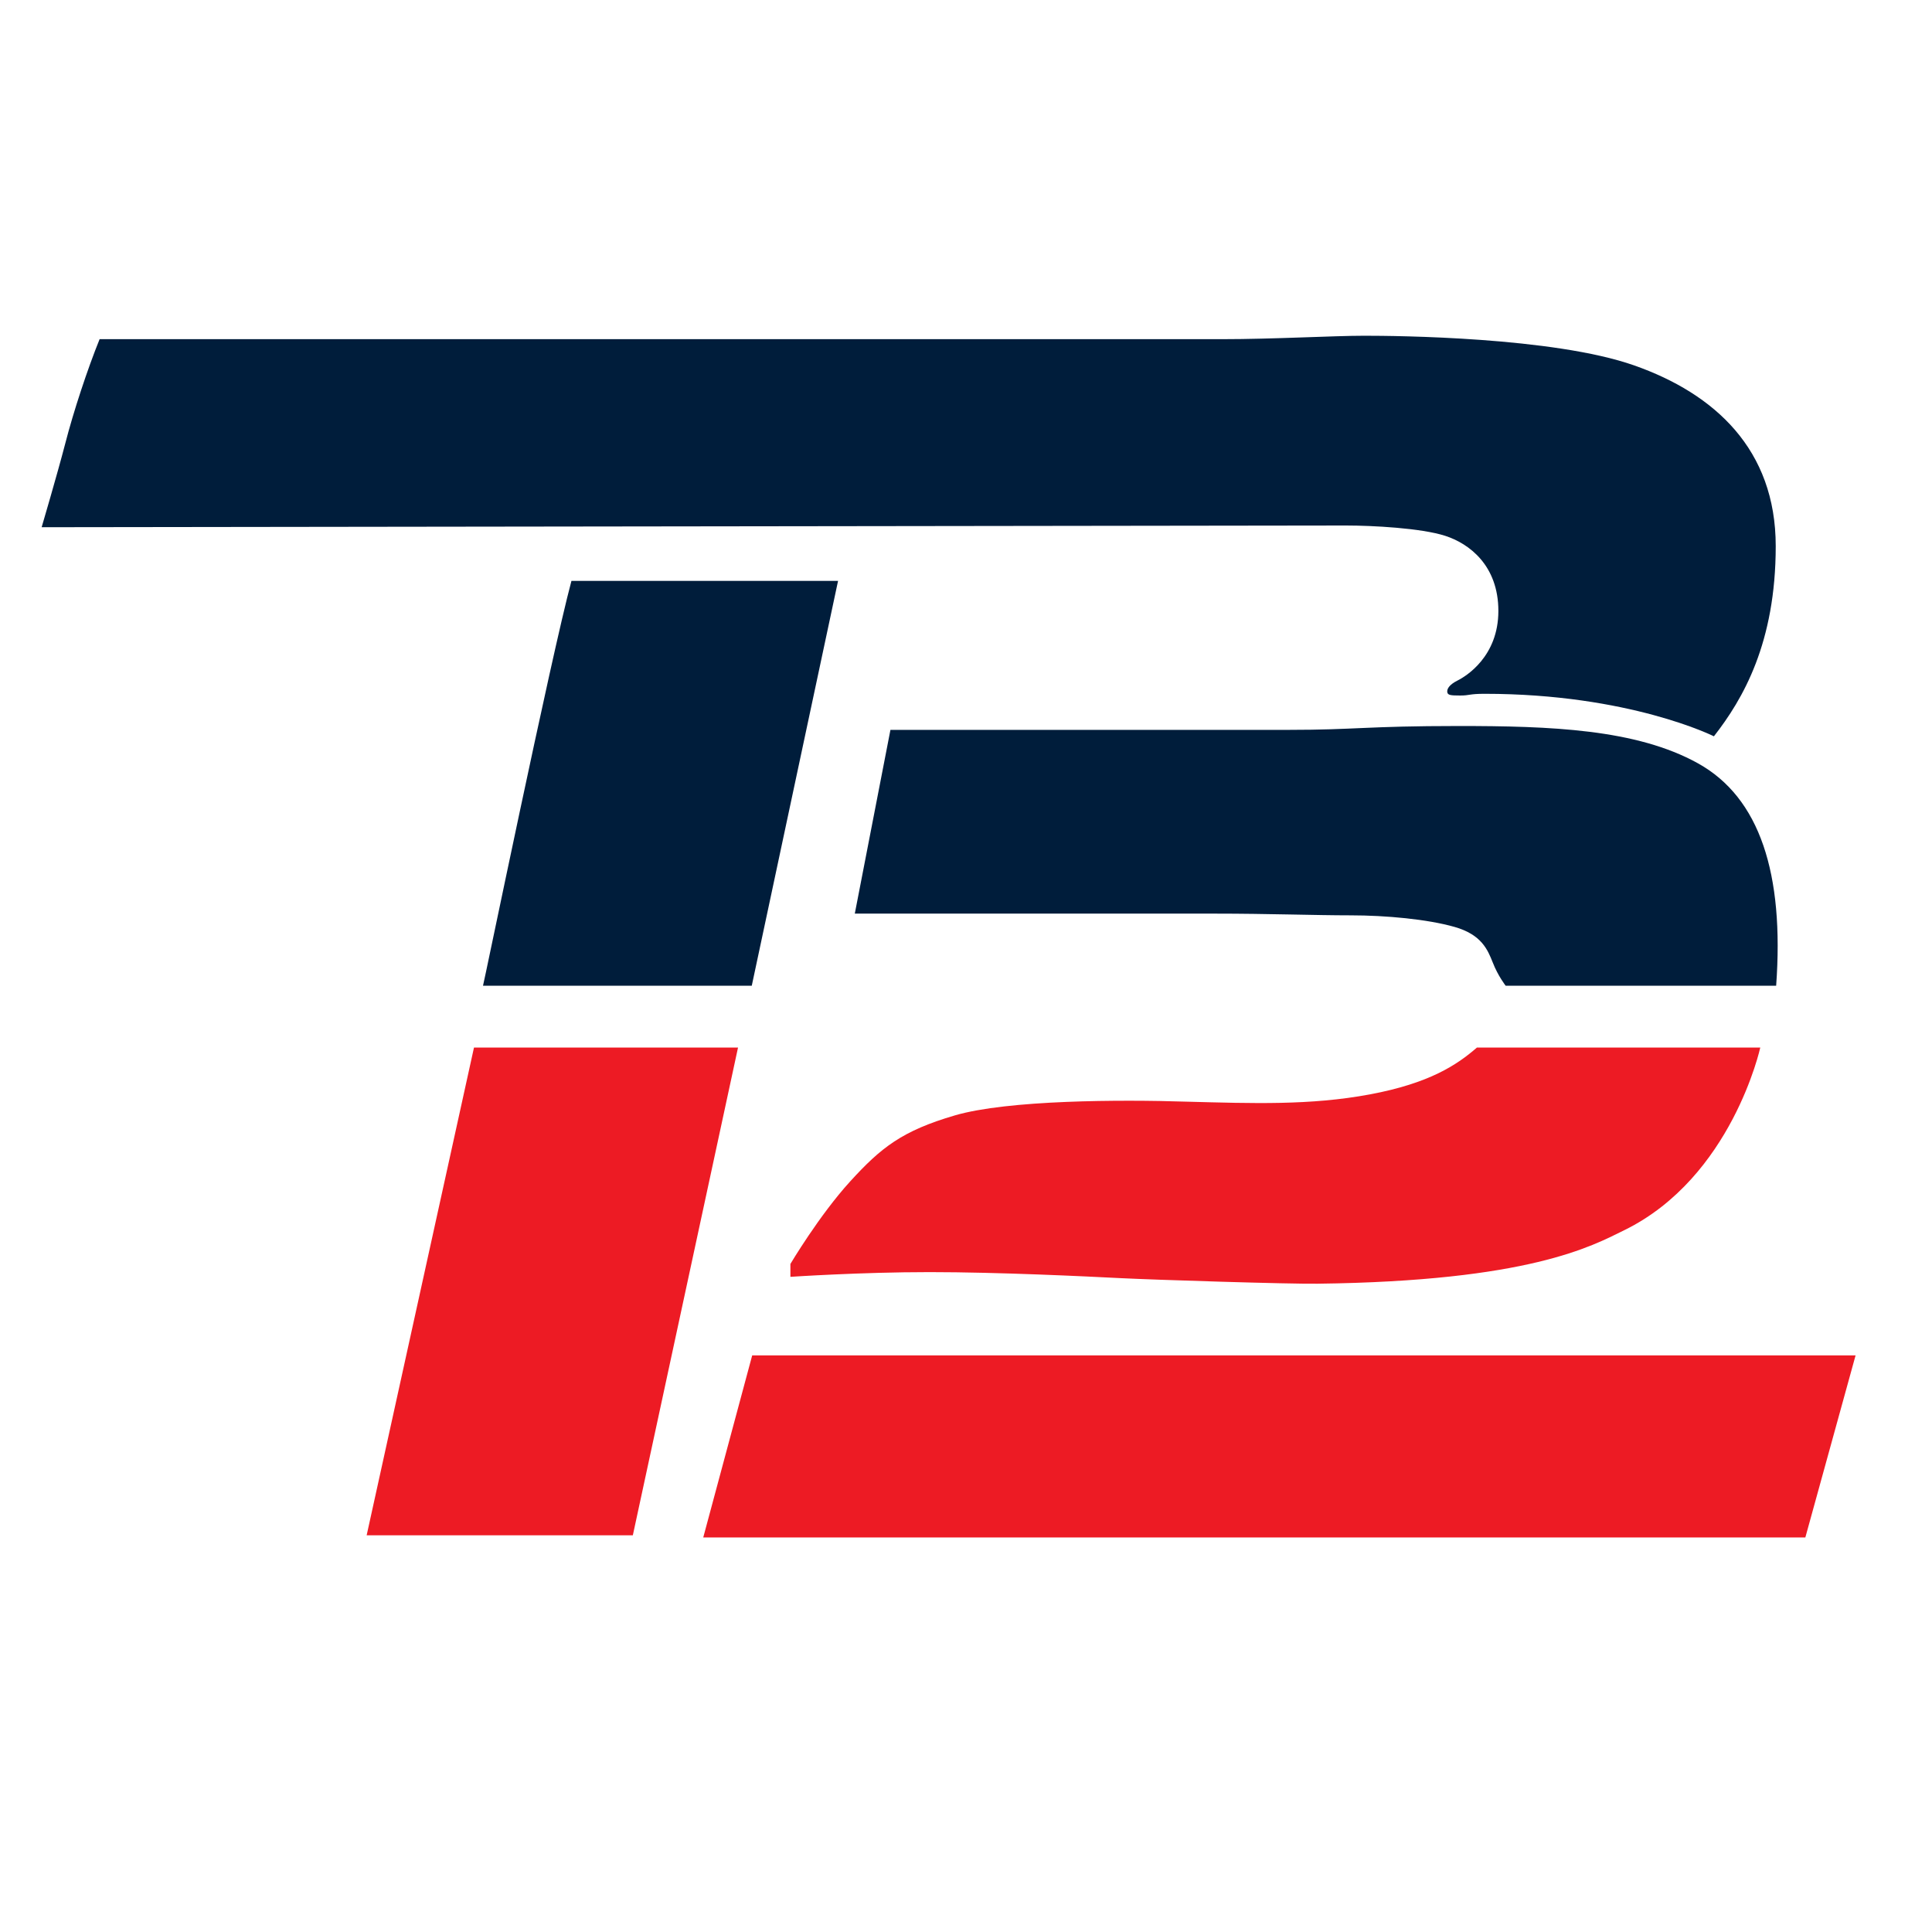 <?xml version="1.0" encoding="UTF-8"?> <svg xmlns="http://www.w3.org/2000/svg" xmlns:xlink="http://www.w3.org/1999/xlink" version="1.1" id="Layer_1" x="0px" y="0px" width="450px" height="450px" viewBox="0 0 450 450" xml:space="preserve"> <g> <path fill="#001D3B" d="M9.7,122.8c0,0,3.6-12.2,5.5-19.5c1.9-7.4,5.2-17.4,8-24.3c0,0,249.3,0,261.4,0s25.9-0.8,33.2-0.8 c7.4,0,44,0.3,62.8,6.9c18.8,6.6,33,19.6,33,42.1s-7.6,35.6-14.4,44.3c0,0-19.7-9.9-53.4-9.9c-3.7,0-3.4,0.4-5.7,0.4 s-2.9-0.1-3-0.8s0.4-1.7,2.4-2.7c2-1,9.5-5.6,9.5-16.2s-6.8-15.7-12.4-17.5c-5.6-1.8-16.9-2.4-23.1-2.4S9.7,122.8,9.7,122.8z"></path> <path fill="#001D3B" d="M133.1,135.3h62.1l-20.1,94.3h-62.6C112.6,229.6,128.3,153.2,133.1,135.3z"></path> <path fill="#001D3B" d="M207.4,170c0,0,77.2,0,92.8,0c15.5,0,18.1-0.9,39.5-0.9s41.4,0.7,55.8,8.7c14.4,8,20.1,25.7,18.2,51.8h-63 c0,0-1.8-2.3-3-5.4c-1.2-3-2.6-6.5-8.9-8.3c-6.3-1.8-16-2.7-24.2-2.7s-19.1-0.4-31.6-0.4c-12.6,0-83.9,0-83.9,0L207.4,170z"></path> <path fill="#ED1B24" d="M344,244h66c0,0-6.6,30.2-31.6,42.5c-7.7,3.8-22.3,11.9-71.5,12.5c-6.5,0.1-38.1-0.9-46-1.3 c-7.9-0.4-28.3-1.4-44.4-1.4s-32.4,1.1-32.4,1.1v-3c0,0,6.7-11.3,13.9-19.2c7.2-7.9,12.1-11.8,24.4-15.4s38.6-3.7,54-3.2 c15.4,0.4,28.8,0.9,42.7-1.7S339.4,248,344,244z"></path> <polygon fill="#ED1B24" points="175.2,315.7 163.8,358.1 420.5,358.1 432.2,315.7 "></polygon> <polygon fill="#ED1B24" points="147.4,357.6 171.9,244 110.4,244 85.4,357.6 "></polygon> </g> </svg> 